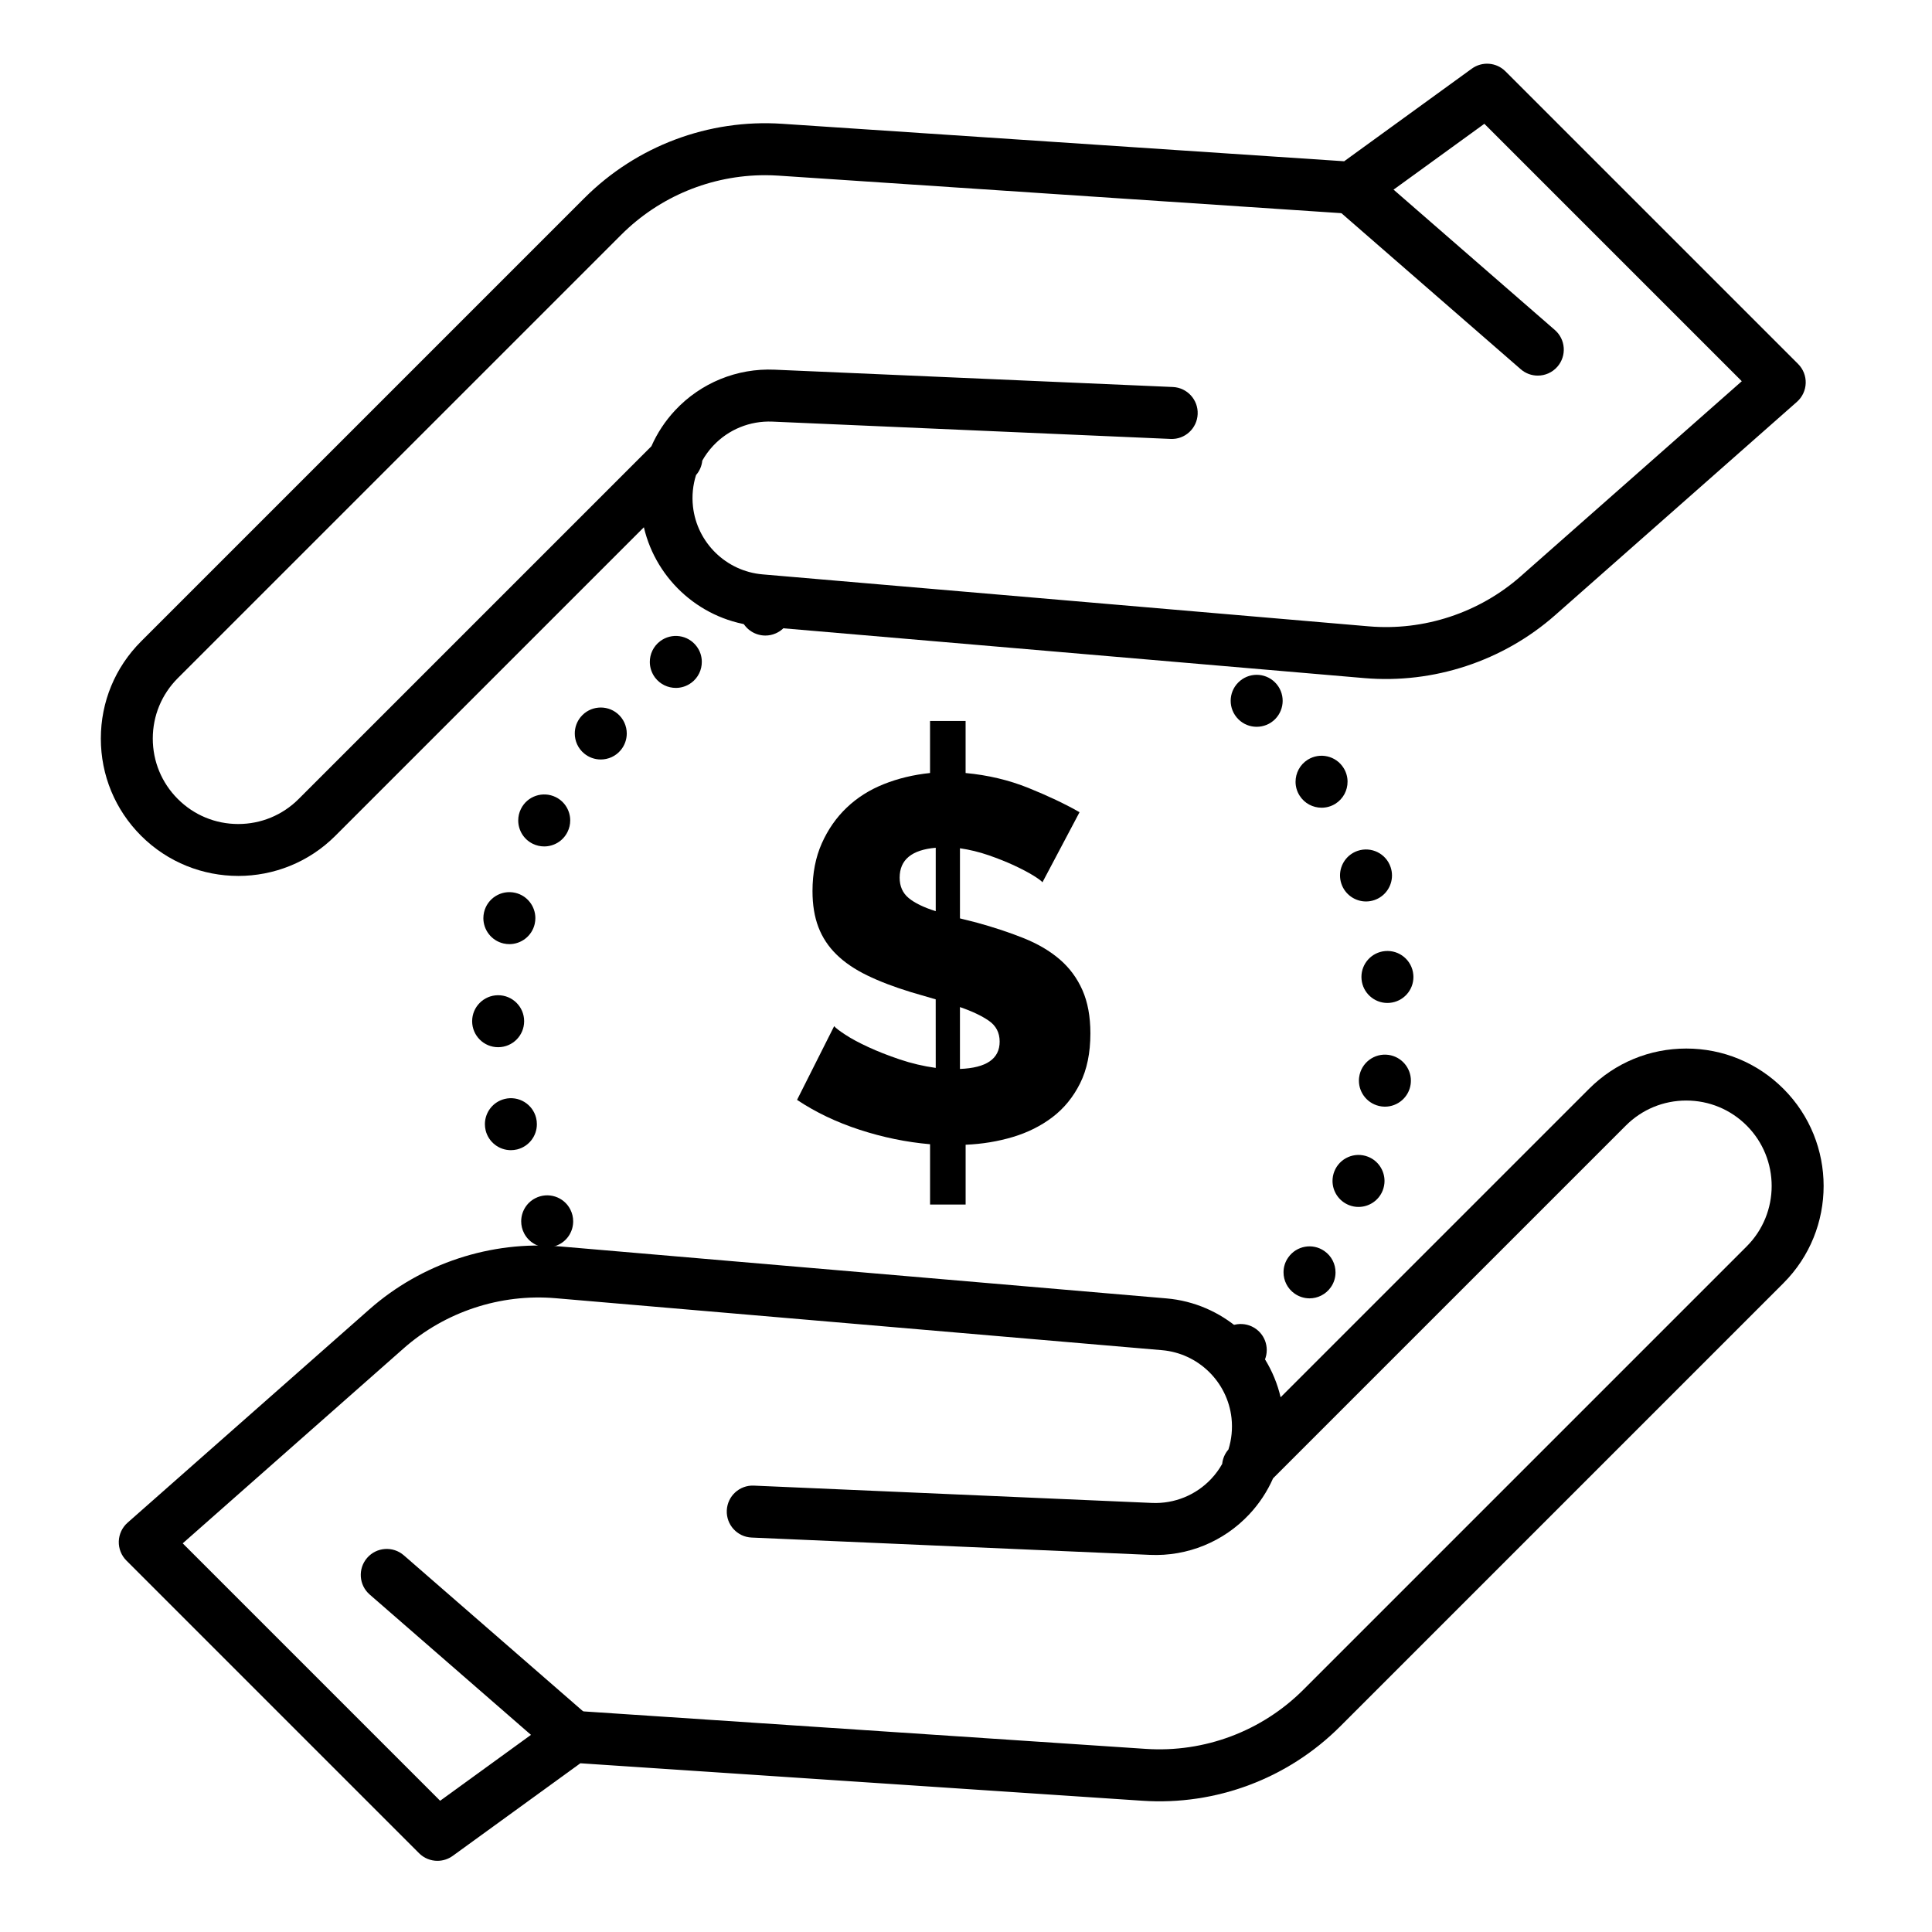 <?xml version="1.0" encoding="UTF-8"?>
<!-- Uploaded to: ICON Repo, www.svgrepo.com, Generator: ICON Repo Mixer Tools -->
<svg fill="#000000" width="800px" height="800px" version="1.1" viewBox="144 144 512 512" xmlns="http://www.w3.org/2000/svg">
 <g>
  <path d="m259.93 637.14c-1.773 0-3.539-0.684-4.871-2.016l-77.562-77.562c-1.344-1.344-2.074-3.184-2.016-5.086 0.059-1.902 0.902-3.691 2.328-4.949l64.062-56.52c13.801-12.18 32.23-18.266 50.574-16.688l160.67 13.77c14.785 1.27 26.949 12.027 30.262 26.199l81.746-81.746c6.879-6.879 16.023-10.668 25.754-10.668 9.727 0 18.875 3.789 25.754 10.668 14.199 14.199 14.199 37.305 0 51.504l-117.49 117.49c-13.805 13.805-32.895 20.984-52.379 19.68l-148.96-9.93-33.824 24.539c-1.215 0.879-2.633 1.312-4.043 1.312zm-67.508-84.137 68.219 68.219 31.082-22.551c1.305-0.945 2.891-1.41 4.504-1.297l151.45 10.098c15.52 1.031 30.727-4.68 41.723-15.676l117.49-117.49c8.828-8.828 8.828-23.191 0-32.02-4.277-4.277-9.965-6.633-16.012-6.633-6.047 0-11.734 2.356-16.012 6.633l-93.488 93.484c-1.527 3.465-3.641 6.688-6.289 9.52-6.801 7.277-16.41 11.215-26.359 10.766l-105.54-4.59c-3.801-0.164-6.746-3.379-6.582-7.18 0.164-3.801 3.367-6.758 7.18-6.582l105.53 4.59c5.926 0.25 11.648-2.082 15.699-6.414 1.125-1.203 2.086-2.519 2.875-3.926 0.141-1.375 0.691-2.719 1.656-3.824 0.84-2.664 1.129-5.5 0.816-8.348-1.066-9.59-8.816-17.148-18.43-17.973l-160.68-13.77c-14.613-1.254-29.293 3.59-40.285 13.293z"/>
  <path d="m295.77 611.14c-1.602 0-3.215-0.555-4.519-1.691l-49.277-42.879c-2.871-2.496-3.172-6.848-0.676-9.719 2.496-2.871 6.848-3.172 9.719-0.676l49.277 42.879c2.871 2.496 3.172 6.848 0.676 9.719-1.363 1.566-3.273 2.367-5.199 2.367z"/>
  <path d="m207.14 376.13c-9.328 0-18.652-3.551-25.754-10.648-6.875-6.883-10.664-16.027-10.664-25.754 0-9.73 3.789-18.875 10.668-25.754l117.49-117.49c13.805-13.805 32.898-20.98 52.379-19.68l148.96 9.93 33.824-24.539c2.742-1.988 6.519-1.691 8.914 0.703l77.562 77.562c1.344 1.344 2.074 3.184 2.012 5.086-0.059 1.898-0.902 3.691-2.328 4.949l-64.062 56.52c-13.801 12.176-32.238 18.258-50.574 16.688l-160.67-13.773c-14.785-1.266-26.949-12.023-30.262-26.199l-81.746 81.746c-7.098 7.106-16.422 10.656-25.75 10.656zm139.61-185.7c-14.254 0-27.984 5.648-38.129 15.797l-117.5 117.49c-4.277 4.277-6.633 9.965-6.633 16.012s2.356 11.734 6.633 16.012c4.277 4.277 9.965 6.633 16.012 6.633s11.734-2.356 16.012-6.633l93.484-93.484c1.527-3.465 3.641-6.688 6.289-9.52 6.801-7.277 16.402-11.203 26.363-10.766l105.53 4.59c3.801 0.164 6.746 3.379 6.582 7.18-0.164 3.801-3.379 6.766-7.18 6.582l-105.53-4.59c-5.934-0.246-11.648 2.082-15.699 6.414-1.121 1.203-2.086 2.519-2.871 3.926-0.141 1.375-0.691 2.719-1.656 3.824-0.84 2.664-1.129 5.5-0.812 8.344 1.066 9.59 8.816 17.148 18.43 17.973l160.67 13.773c14.613 1.258 29.293-3.59 40.285-13.293l58.562-51.668-68.219-68.219-31.086 22.543c-1.305 0.945-2.898 1.402-4.504 1.297l-151.45-10.098c-1.199-0.078-2.398-0.121-3.59-0.121z"/>
  <path d="m551.53 243.54c-1.605 0-3.215-0.555-4.519-1.691l-49.277-42.879c-2.871-2.496-3.172-6.848-0.676-9.719 2.5-2.871 6.852-3.172 9.719-0.676l49.277 42.879c2.871 2.496 3.172 6.848 0.676 9.719-1.363 1.566-3.273 2.367-5.199 2.367z"/>
  <path d="m467.68 506.35c-1.16-1.301-1.742-2.934-1.75-4.555-0.012-1.898 0.766-3.797 2.293-5.164 2.832-2.539 7.191-2.293 9.73 0.543 1.16 1.297 1.742 2.93 1.75 4.555 0.012 1.898-0.766 3.797-2.293 5.164-1.32 1.18-2.953 1.75-4.594 1.75-1.891 0-3.769-0.766-5.137-2.293zm19.422-19.52c-1.93-1.34-2.961-3.496-2.953-5.668 0-1.359 0.402-2.727 1.242-3.914 2.176-3.121 6.465-3.887 9.582-1.711 1.93 1.34 2.961 3.492 2.953 5.668 0 1.359-0.402 2.727-1.238 3.918-1.34 1.918-3.484 2.953-5.656 2.953-1.359-0.008-2.727-0.41-3.93-1.246zm14.395-23.461c-2.707-1.074-4.367-3.66-4.367-6.406 0-0.844 0.156-1.703 0.48-2.527 1.398-3.543 5.391-5.281 8.934-3.887 2.707 1.062 4.359 3.66 4.367 6.406 0 0.836-0.156 1.691-0.48 2.527-1.062 2.707-3.66 4.367-6.414 4.367-0.836 0.004-1.691-0.156-2.519-0.48zm8.562-26.164c-3.453-0.492-5.934-3.445-5.934-6.82 0-0.324 0.02-0.641 0.07-0.965 0.531-3.769 4.016-6.394 7.785-5.863 3.445 0.492 5.922 3.445 5.922 6.82 0 0.324-0.02 0.637-0.066 0.965-0.48 3.445-3.434 5.934-6.809 5.934-0.32 0-0.645-0.031-0.969-0.07zm-5.234-33.672c-0.02-0.207-0.031-0.414-0.031-0.621-0.012-3.531 2.676-6.543 6.258-6.867 3.789-0.344 7.144 2.441 7.488 6.231 0.02 0.207 0.031 0.414 0.031 0.621 0.012 3.535-2.688 6.543-6.269 6.867-0.207 0.02-0.422 0.031-0.629 0.031-3.523-0.004-6.523-2.691-6.848-6.262zm-5.344-25.328c-0.246-0.727-0.363-1.477-0.363-2.203 0-2.875 1.812-5.551 4.684-6.523 3.602-1.211 7.519 0.719 8.727 4.328 0.246 0.727 0.363 1.477 0.363 2.203 0 2.875-1.812 5.551-4.684 6.523-0.727 0.246-1.477 0.363-2.203 0.363-2.871 0.004-5.559-1.82-6.523-4.691zm-11.09-23.379c-0.711-1.133-1.055-2.391-1.055-3.641 0-2.293 1.141-4.547 3.227-5.856 3.227-2.016 7.477-1.043 9.496 2.184 0.711 1.133 1.055 2.391 1.055 3.633 0.012 2.301-1.141 4.547-3.227 5.863-1.141 0.707-2.398 1.043-3.652 1.043-2.293 0-4.535-1.141-5.844-3.227zm-16.195-20.203c-1.379-1.359-2.066-3.148-2.055-4.941 0.012-1.73 0.668-3.465 1.988-4.793 2.676-2.715 7.035-2.746 9.742-0.07 1.375 1.359 2.055 3.148 2.047 4.941-0.012 1.73-0.672 3.465-1.98 4.801-1.348 1.367-3.129 2.047-4.91 2.047-1.742 0.004-3.496-0.656-4.832-1.984z"/>
  <path d="m282.89 470.82c-0.523-1.004-0.766-2.078-0.766-3.137-0.012-2.5 1.359-4.922 3.738-6.141 3.387-1.742 7.539-0.414 9.277 2.973 0.512 1.004 0.758 2.078 0.758 3.141 0.012 2.5-1.359 4.922-3.738 6.141-1.004 0.52-2.086 0.766-3.148 0.766-2.488-0.004-4.898-1.371-6.121-3.742zm-10.191-27.266c-0.129-0.551-0.195-1.094-0.195-1.633 0-3.109 2.106-5.922 5.254-6.691 3.691-0.906 7.418 1.359 8.324 5.047 0.137 0.551 0.195 1.102 0.195 1.645 0.012 3.102-2.106 5.914-5.246 6.691-0.551 0.129-1.102 0.195-1.645 0.195-3.098 0-5.91-2.106-6.688-5.254zm-3.574-28.871v-0.09c0.02-3.758 3.07-6.82 6.84-6.848 3.809-0.031 6.918 3.039 6.938 6.836v0.09c-0.02 3.769-3.059 6.82-6.84 6.848h-0.051c-3.777 0.004-6.856-3.047-6.887-6.836zm8.324-20.652c-3.188-0.727-5.344-3.562-5.352-6.699 0-0.512 0.059-1.031 0.176-1.555 0.855-3.711 4.547-6.023 8.254-5.176 3.188 0.727 5.344 3.562 5.352 6.699 0 0.512-0.059 1.031-0.176 1.555-0.727 3.188-3.57 5.352-6.711 5.352-0.508 0-1.02-0.059-1.543-0.176zm7.715-26.434c-2.422-1.199-3.828-3.641-3.828-6.168 0-1.031 0.227-2.078 0.719-3.059 1.684-3.414 5.816-4.801 9.23-3.121 2.422 1.199 3.828 3.641 3.828 6.168 0 1.031-0.227 2.078-0.719 3.059-1.199 2.43-3.641 3.836-6.18 3.836-1.023 0.004-2.066-0.23-3.051-0.715zm13.648-23.91c-1.652-1.367-2.5-3.344-2.488-5.324 0-1.543 0.523-3.102 1.586-4.379 2.43-2.922 6.781-3.324 9.703-0.895 1.645 1.367 2.488 3.336 2.488 5.324-0.012 1.543-0.531 3.09-1.594 4.379-1.359 1.633-3.316 2.481-5.293 2.481-1.559 0-3.121-0.523-4.402-1.586zm18.785-20.121c-0.926-1.238-1.379-2.688-1.387-4.121-0.012-2.098 0.945-4.172 2.746-5.531 3.039-2.281 7.359-1.684 9.645 1.359 0.934 1.23 1.387 2.676 1.387 4.113 0.012 2.098-0.934 4.172-2.734 5.531h-0.012c-1.238 0.934-2.695 1.387-4.133 1.387-2.098-0.004-4.152-0.949-5.512-2.738zm22.918-15.273c-0.395-0.895-0.582-1.832-0.582-2.754 0-2.648 1.543-5.176 4.133-6.309 3.484-1.523 7.547 0.059 9.074 3.551 0.395 0.895 0.582 1.832 0.582 2.754 0 2.648-1.543 5.176-4.133 6.309-0.895 0.395-1.832 0.582-2.754 0.582-2.66 0-5.188-1.543-6.32-4.133z"/>
  <path d="m420.26 377.82c-0.273-0.363-1.07-0.957-2.391-1.777-1.324-0.82-3.008-1.707-5.055-2.664-2.051-0.957-4.328-1.863-6.832-2.734-2.508-0.863-5.035-1.477-7.582-1.844v18.582l4.371 1.094c4.644 1.277 8.836 2.664 12.57 4.168 3.734 1.504 6.902 3.371 9.496 5.602 2.598 2.234 4.598 4.941 6.012 8.129 1.41 3.191 2.117 7.016 2.117 11.477 0 5.191-0.914 9.613-2.734 13.254-1.824 3.644-4.258 6.625-7.309 8.949-3.055 2.324-6.559 4.078-10.52 5.262-3.961 1.184-8.129 1.867-12.5 2.051v15.848h-9.426v-15.984c-6.285-0.547-12.5-1.824-18.648-3.828s-11.684-4.644-16.602-7.926l9.836-19.539c0.363 0.457 1.344 1.211 2.938 2.254 1.594 1.051 3.621 2.141 6.082 3.277 2.461 1.141 5.238 2.234 8.336 3.281 3.094 1.047 6.285 1.797 9.562 2.254l-0.008-18.168-6.559-1.914c-4.465-1.367-8.336-2.844-11.613-4.441-3.277-1.594-5.992-3.438-8.129-5.535-2.141-2.094-3.734-4.508-4.781-7.242s-1.57-5.918-1.57-9.562c0-4.734 0.82-8.949 2.461-12.637s3.848-6.852 6.625-9.496c2.777-2.641 6.055-4.715 9.836-6.219 3.777-1.504 7.856-2.481 12.227-2.938v-13.797h9.426v13.801c5.918 0.547 11.477 1.867 16.668 3.961 5.191 2.098 9.699 4.234 13.527 6.422zm-37.844-1.23c0 2.277 0.797 4.078 2.391 5.398 1.594 1.32 3.984 2.484 7.172 3.484v-16.805c-6.379 0.543-9.562 3.188-9.562 7.922zm26.504 43.449c0-2.367-0.957-4.211-2.871-5.531-1.91-1.32-4.465-2.527-7.652-3.621v16.395c7.016-0.273 10.523-2.688 10.523-7.242z"/>
 </g>
</svg>